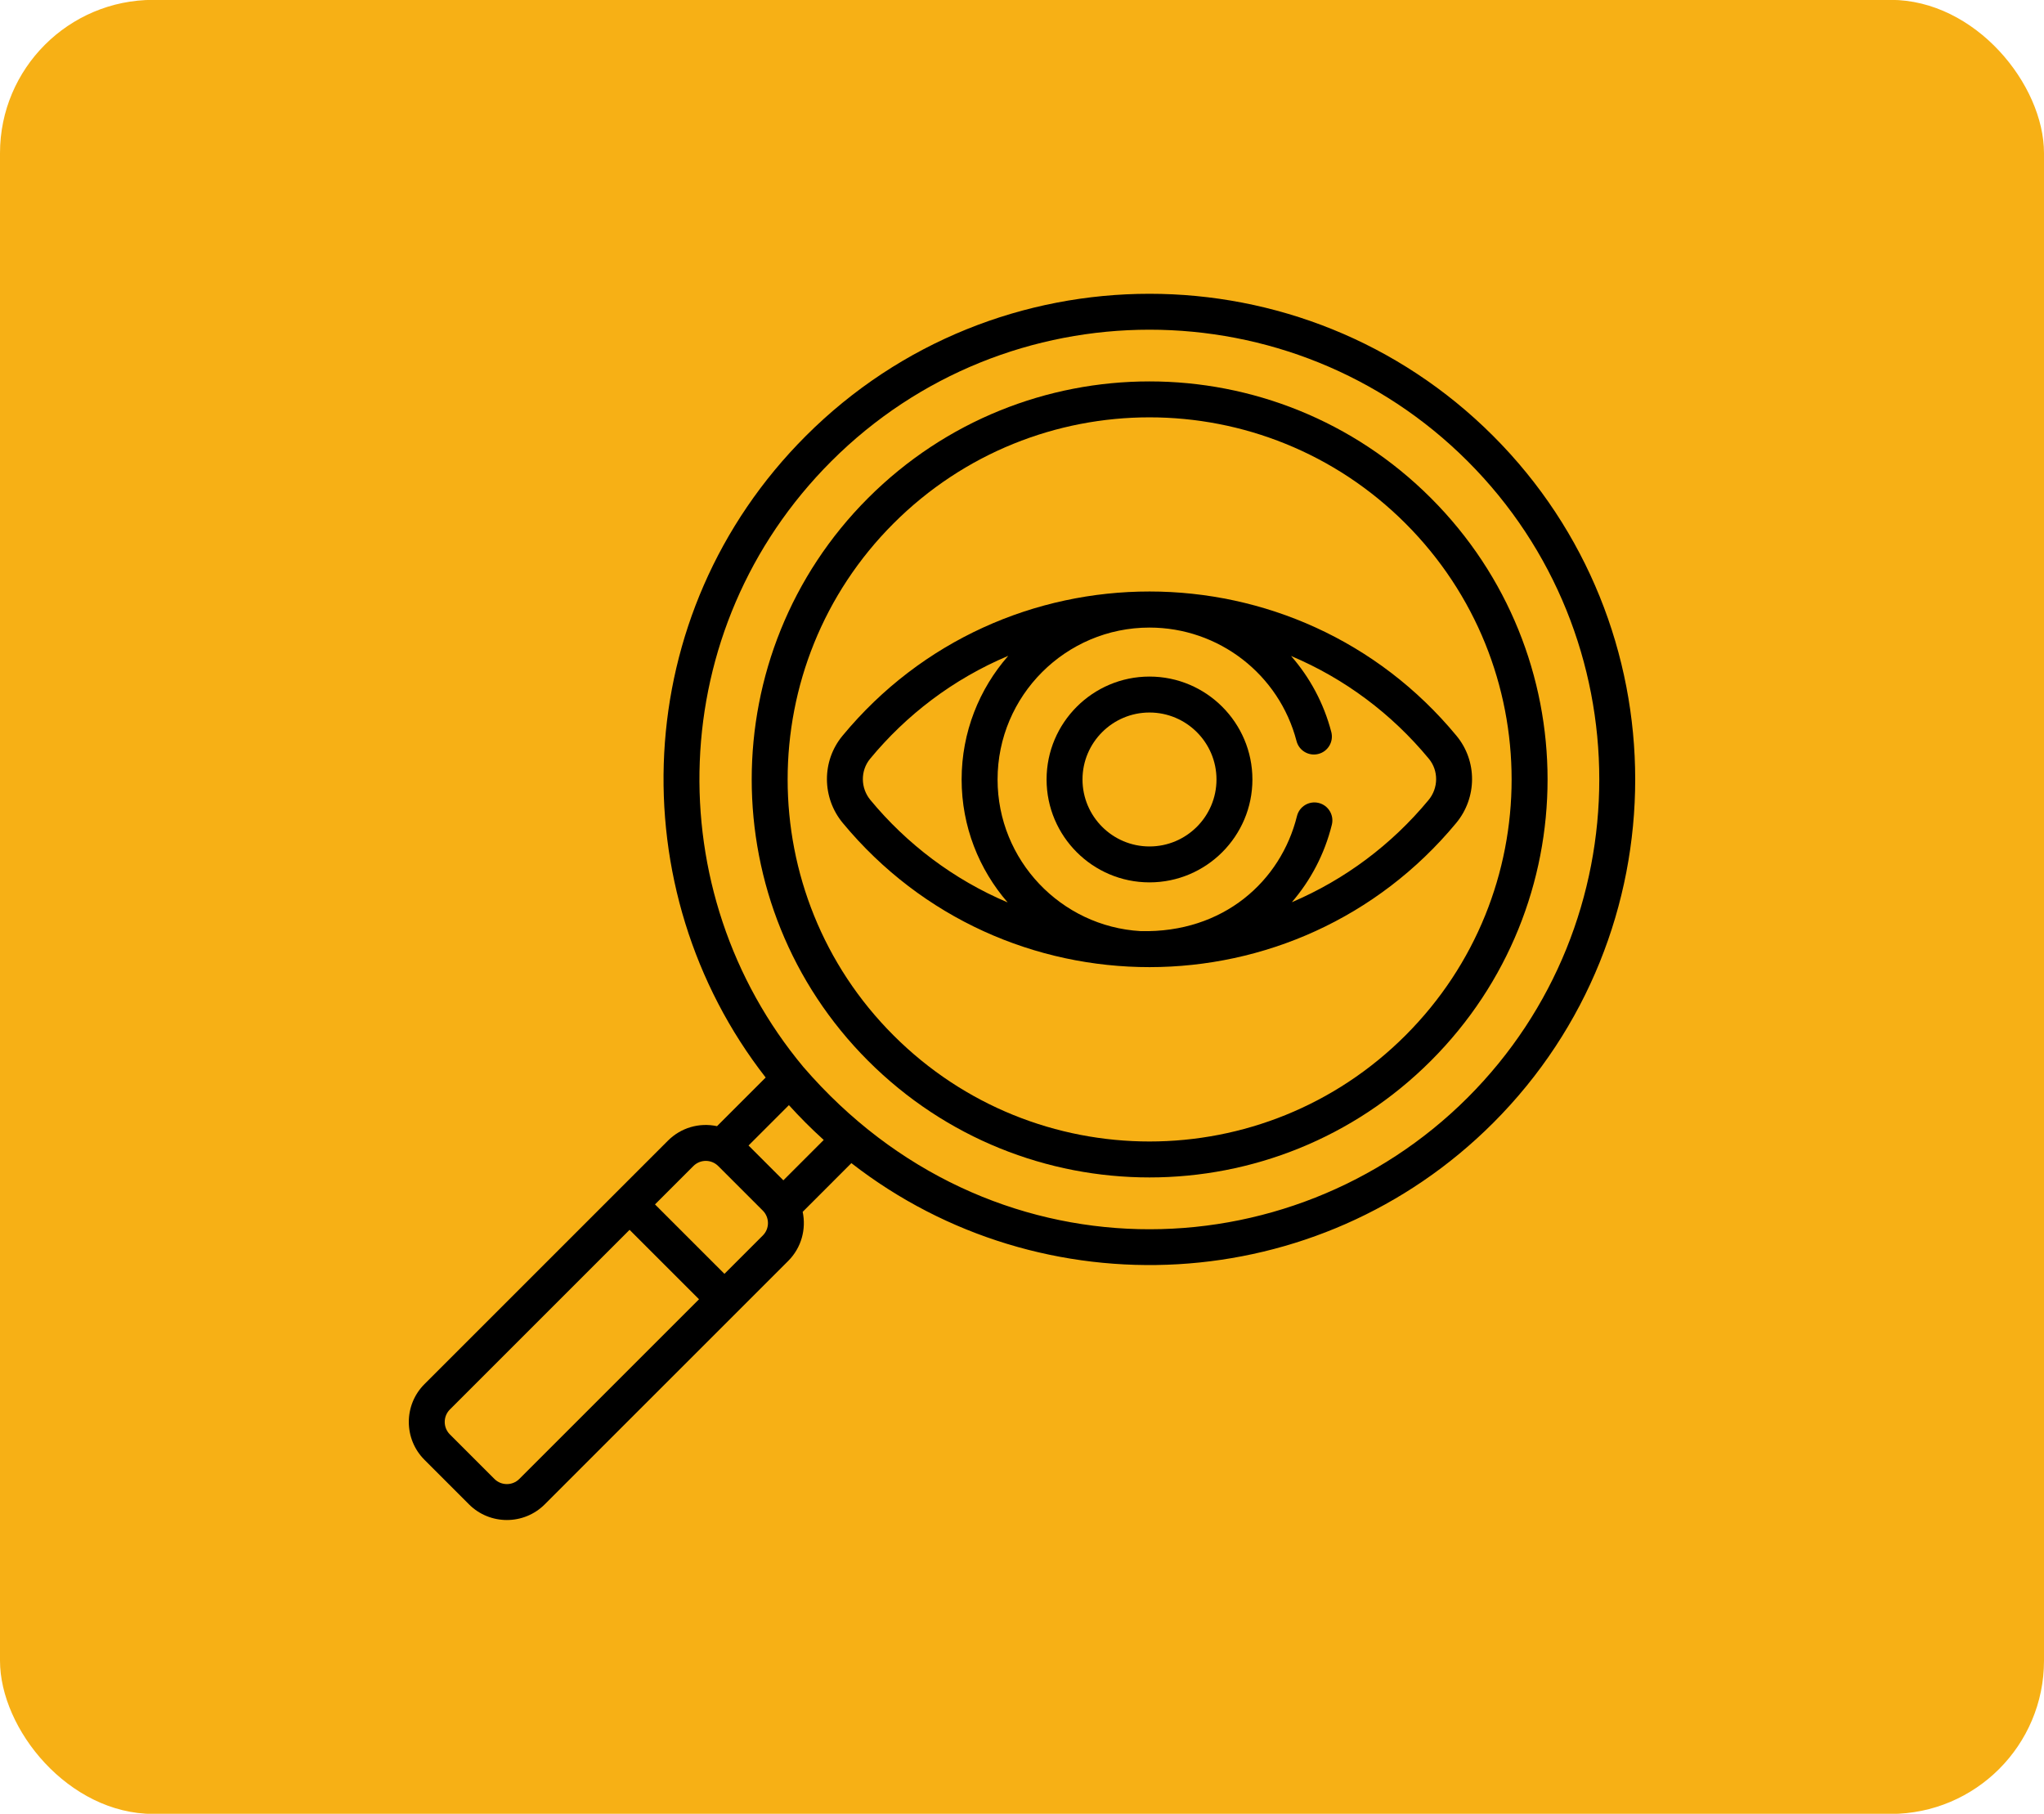 <svg width="80" height="71" viewBox="0 0 80 71" fill="none" xmlns="http://www.w3.org/2000/svg">
<rect y="-0.005" width="80" height="71.01" rx="6" fill="#F7B015"/>
<path d="M58.438 17.062C51.023 9.646 38.957 9.646 31.542 17.062C24.569 24.035 24.251 34.85 29.968 42.179L28.064 44.083C27.36 43.934 26.647 44.146 26.143 44.65L16.613 54.181C15.796 54.997 15.796 56.326 16.613 57.143L18.357 58.888C19.174 59.704 20.503 59.704 21.32 58.888L23.74 56.467C24.015 56.193 24.015 55.747 23.74 55.473C23.465 55.198 23.02 55.198 22.745 55.473L20.325 57.893C20.057 58.161 19.62 58.161 19.352 57.893L17.607 56.148C17.339 55.88 17.339 55.443 17.607 55.175L24.641 48.141L27.359 50.859L21.859 56.359C21.585 56.633 21.585 57.079 21.859 57.353C22.134 57.628 22.579 57.628 22.854 57.353L30.851 49.357C31.371 48.836 31.558 48.108 31.416 47.437L33.322 45.53C40.78 51.332 51.592 50.805 58.439 43.958C65.854 36.543 65.854 24.477 58.438 17.062ZM29.856 48.362L28.354 49.864L25.636 47.146L27.138 45.644C27.409 45.373 27.844 45.377 28.11 45.644C28.111 45.644 28.111 45.644 28.111 45.644L29.856 47.389C29.856 47.389 29.856 47.389 29.856 47.389C30.117 47.651 30.131 48.087 29.856 48.362ZM30.66 46.203L29.297 44.84L30.877 43.26C31.302 43.729 31.75 44.18 32.24 44.623L30.66 46.203ZM57.444 42.964C50.519 49.889 38.688 50.17 31.444 41.767C25.735 34.921 25.974 24.618 32.536 18.056C39.403 11.189 50.577 11.189 57.444 18.056C64.311 24.923 64.311 36.097 57.444 42.964Z" fill="black"/>
<path d="M56.004 19.496C49.917 13.408 40.064 13.408 33.976 19.496C27.903 25.569 27.903 35.451 33.976 41.524C40.063 47.612 49.916 47.612 56.004 41.524C62.092 35.437 62.092 25.584 56.004 19.496ZM55.01 40.529C49.472 46.067 40.509 46.068 34.971 40.529C29.446 35.005 29.446 26.015 34.971 20.49C40.508 14.952 49.471 14.952 55.01 20.49C60.547 26.028 60.548 34.991 55.01 40.529Z" fill="black"/>
<path d="M57.009 28.806C50.788 21.275 39.2 21.264 32.971 28.806C32.158 29.79 32.164 31.224 32.985 32.215C39.224 39.748 50.769 39.729 56.995 32.215C57.816 31.224 57.822 29.79 57.009 28.806ZM34.068 31.317C33.677 30.846 33.672 30.166 34.055 29.702C35.464 27.996 37.29 26.587 39.462 25.672C38.327 26.966 37.637 28.66 37.637 30.512C37.637 32.352 38.318 34.034 39.438 35.325C37.311 34.422 35.487 33.032 34.068 31.317ZM55.912 31.317C54.464 33.066 52.635 34.433 50.561 35.317C51.295 34.465 51.842 33.435 52.127 32.283C52.22 31.906 51.99 31.524 51.613 31.431C51.236 31.338 50.855 31.568 50.762 31.945C50.135 34.477 47.897 36.527 44.642 36.448C41.525 36.267 39.044 33.674 39.044 30.512C39.044 27.233 41.711 24.566 44.99 24.566C47.697 24.566 50.063 26.393 50.745 29.009C50.842 29.385 51.227 29.61 51.602 29.512C51.978 29.415 52.203 29.031 52.106 28.655C51.812 27.525 51.263 26.515 50.531 25.678C52.623 26.561 54.465 27.935 55.925 29.702C56.308 30.166 56.303 30.846 55.912 31.317Z" fill="black"/>
<path d="M44.99 26.484C42.769 26.484 40.962 28.291 40.962 30.512C40.962 32.733 42.769 34.54 44.99 34.54C47.211 34.54 49.018 32.733 49.018 30.512C49.018 28.291 47.211 26.484 44.99 26.484ZM44.99 33.134C43.544 33.134 42.368 31.958 42.368 30.512C42.368 29.067 43.544 27.891 44.99 27.891C46.436 27.891 47.612 29.067 47.612 30.512C47.612 31.958 46.436 33.134 44.99 33.134Z" fill="black"/>
</svg>
